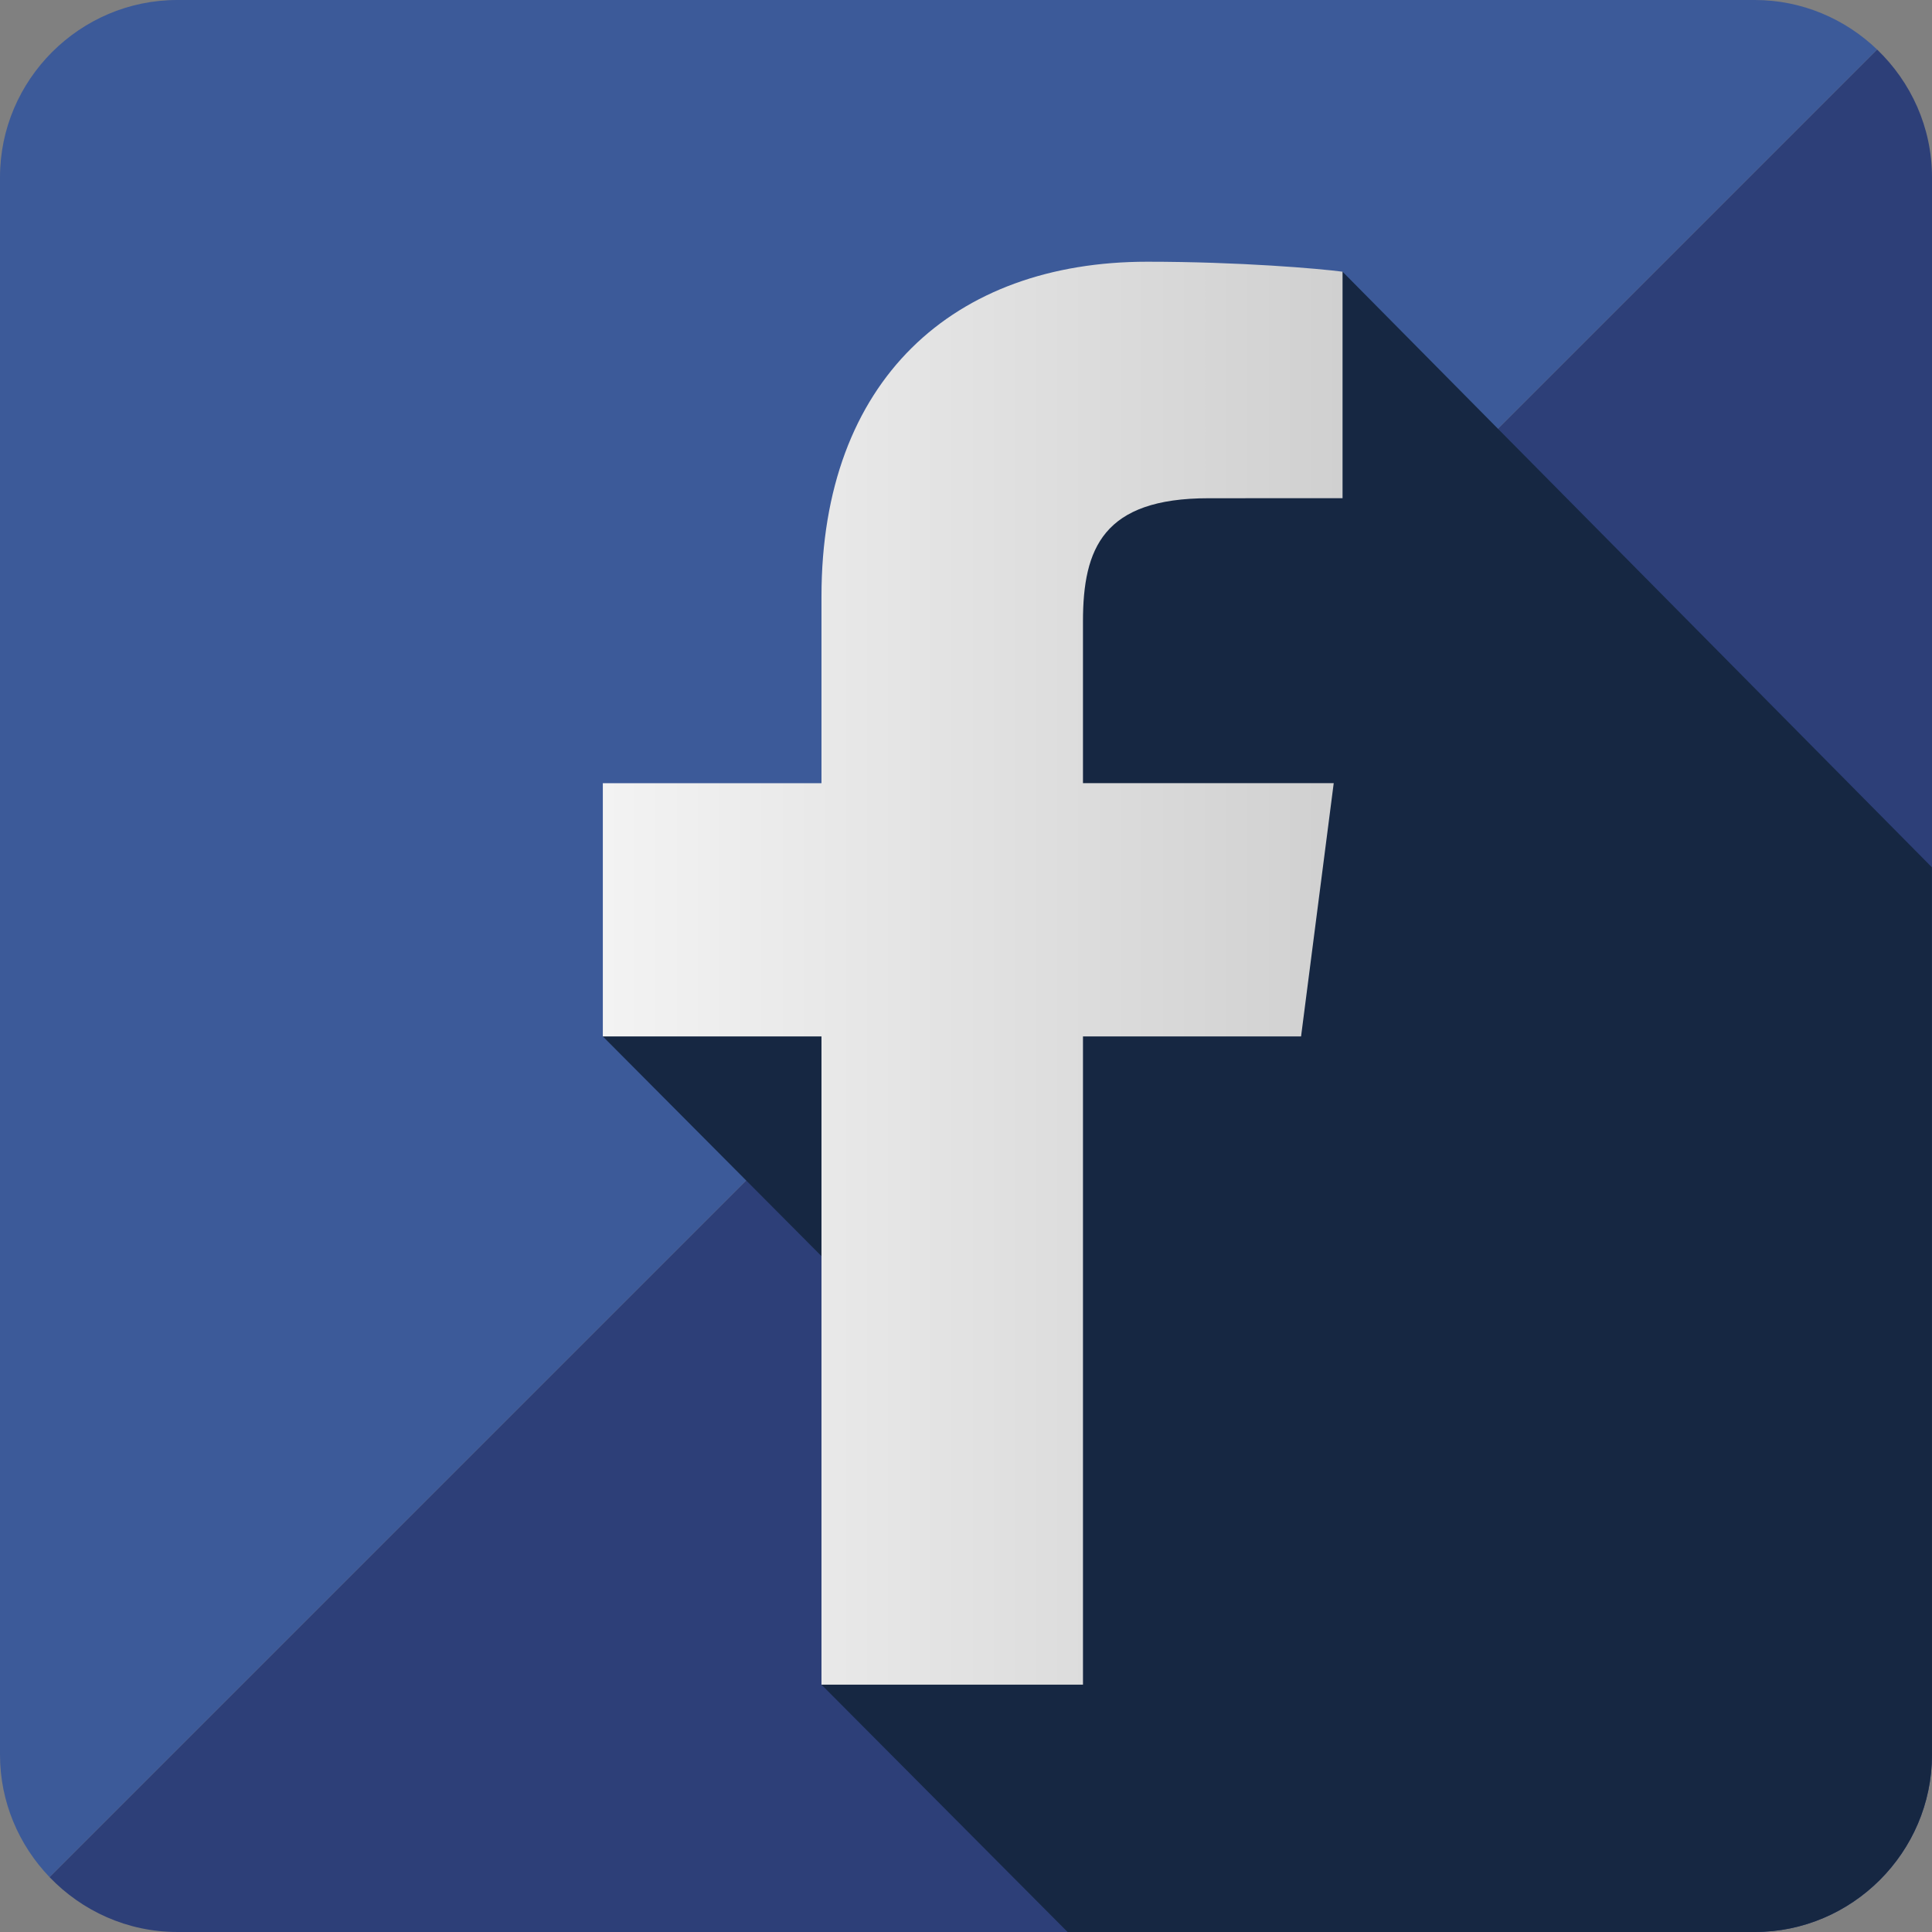 <!-- Generator: Adobe Illustrator 21.0.2, SVG Export Plug-In  -->
<svg version="1.1"
	 xmlns="http://www.w3.org/2000/svg" xmlns:xlink="http://www.w3.org/1999/xlink" xmlns:a="http://ns.adobe.com/AdobeSVGViewerExtensions/3.0/"
	 x="0px" y="0px" width="217.923px" height="217.923px" viewBox="0 0 217.923 217.923"
	 style="enable-background:new 0 0 217.923 217.923;" xml:space="preserve">
<rect x="0" y="0" width="217.923" height="217.923" fill="#808080" stroke="none"/>
<style type="text/css">
	.st0{fill:#FFFFFF;}
	.st1{fill:#3C5A99;}
	.st2{fill:#2D3F78;}
	.st3{fill:#162742;}
	.st4{fill:url(#SVGID_1_);}
	.st5{fill:url(#SVGID_2_);}
</style>
<defs>
</defs>
<g>
	<polygon class="st0" points="217.923,20 217.922,19.99 217.922,197.932 217.923,197.923 	"/>
	<path class="st1" d="M211.739,5.594C208.141,2.141,203.274,0,197.923,0H20C9,0,0,9,0,20v177.923c0,5.351,2.141,10.218,5.594,13.817
		L211.739,5.594z"/>
	<path class="st2" d="M211.739,5.594L5.594,211.739c3.646,3.799,8.756,6.183,14.406,6.183h177.923c10.997,0,19.994-8.995,20-19.99
		V19.99C217.92,14.345,215.536,9.238,211.739,5.594z"/>
</g>
<g>
	<path class="st3" d="M151.435,30.648L108.01,51.289v28.442L92.66,190.025l27.763,27.898h77.5c10.986,0,19.975-8.978,19.998-19.959
		l-0.012-100.14L151.435,30.648z"/>
</g>
<polyline class="st3" points="67.997,116.903 95.76,144.802 98.14,113.73 70.089,113.73 67.997,116.903 "/>
<linearGradient id="SVGID_1_" gradientUnits="userSpaceOnUse" x1="67.997" y1="109.773" x2="151.435" y2="109.773">
	<stop  offset="0" style="stop-color:#F3F3F3"/>
	<stop  offset="1" style="stop-color:#D0D0D0"/>
</linearGradient>
<path class="st4" d="M92.66,190.025v-73.121H67.997V88.341H92.66V67.277c0-24.444,14.928-37.755,36.736-37.755
	c10.445,0,19.423,0.778,22.039,1.125v25.546L136.31,56.2c-11.859,0-14.155,5.636-14.155,13.905v18.235h28.284l-3.683,28.563h-24.6
	v73.121H92.66z"/>
</svg>